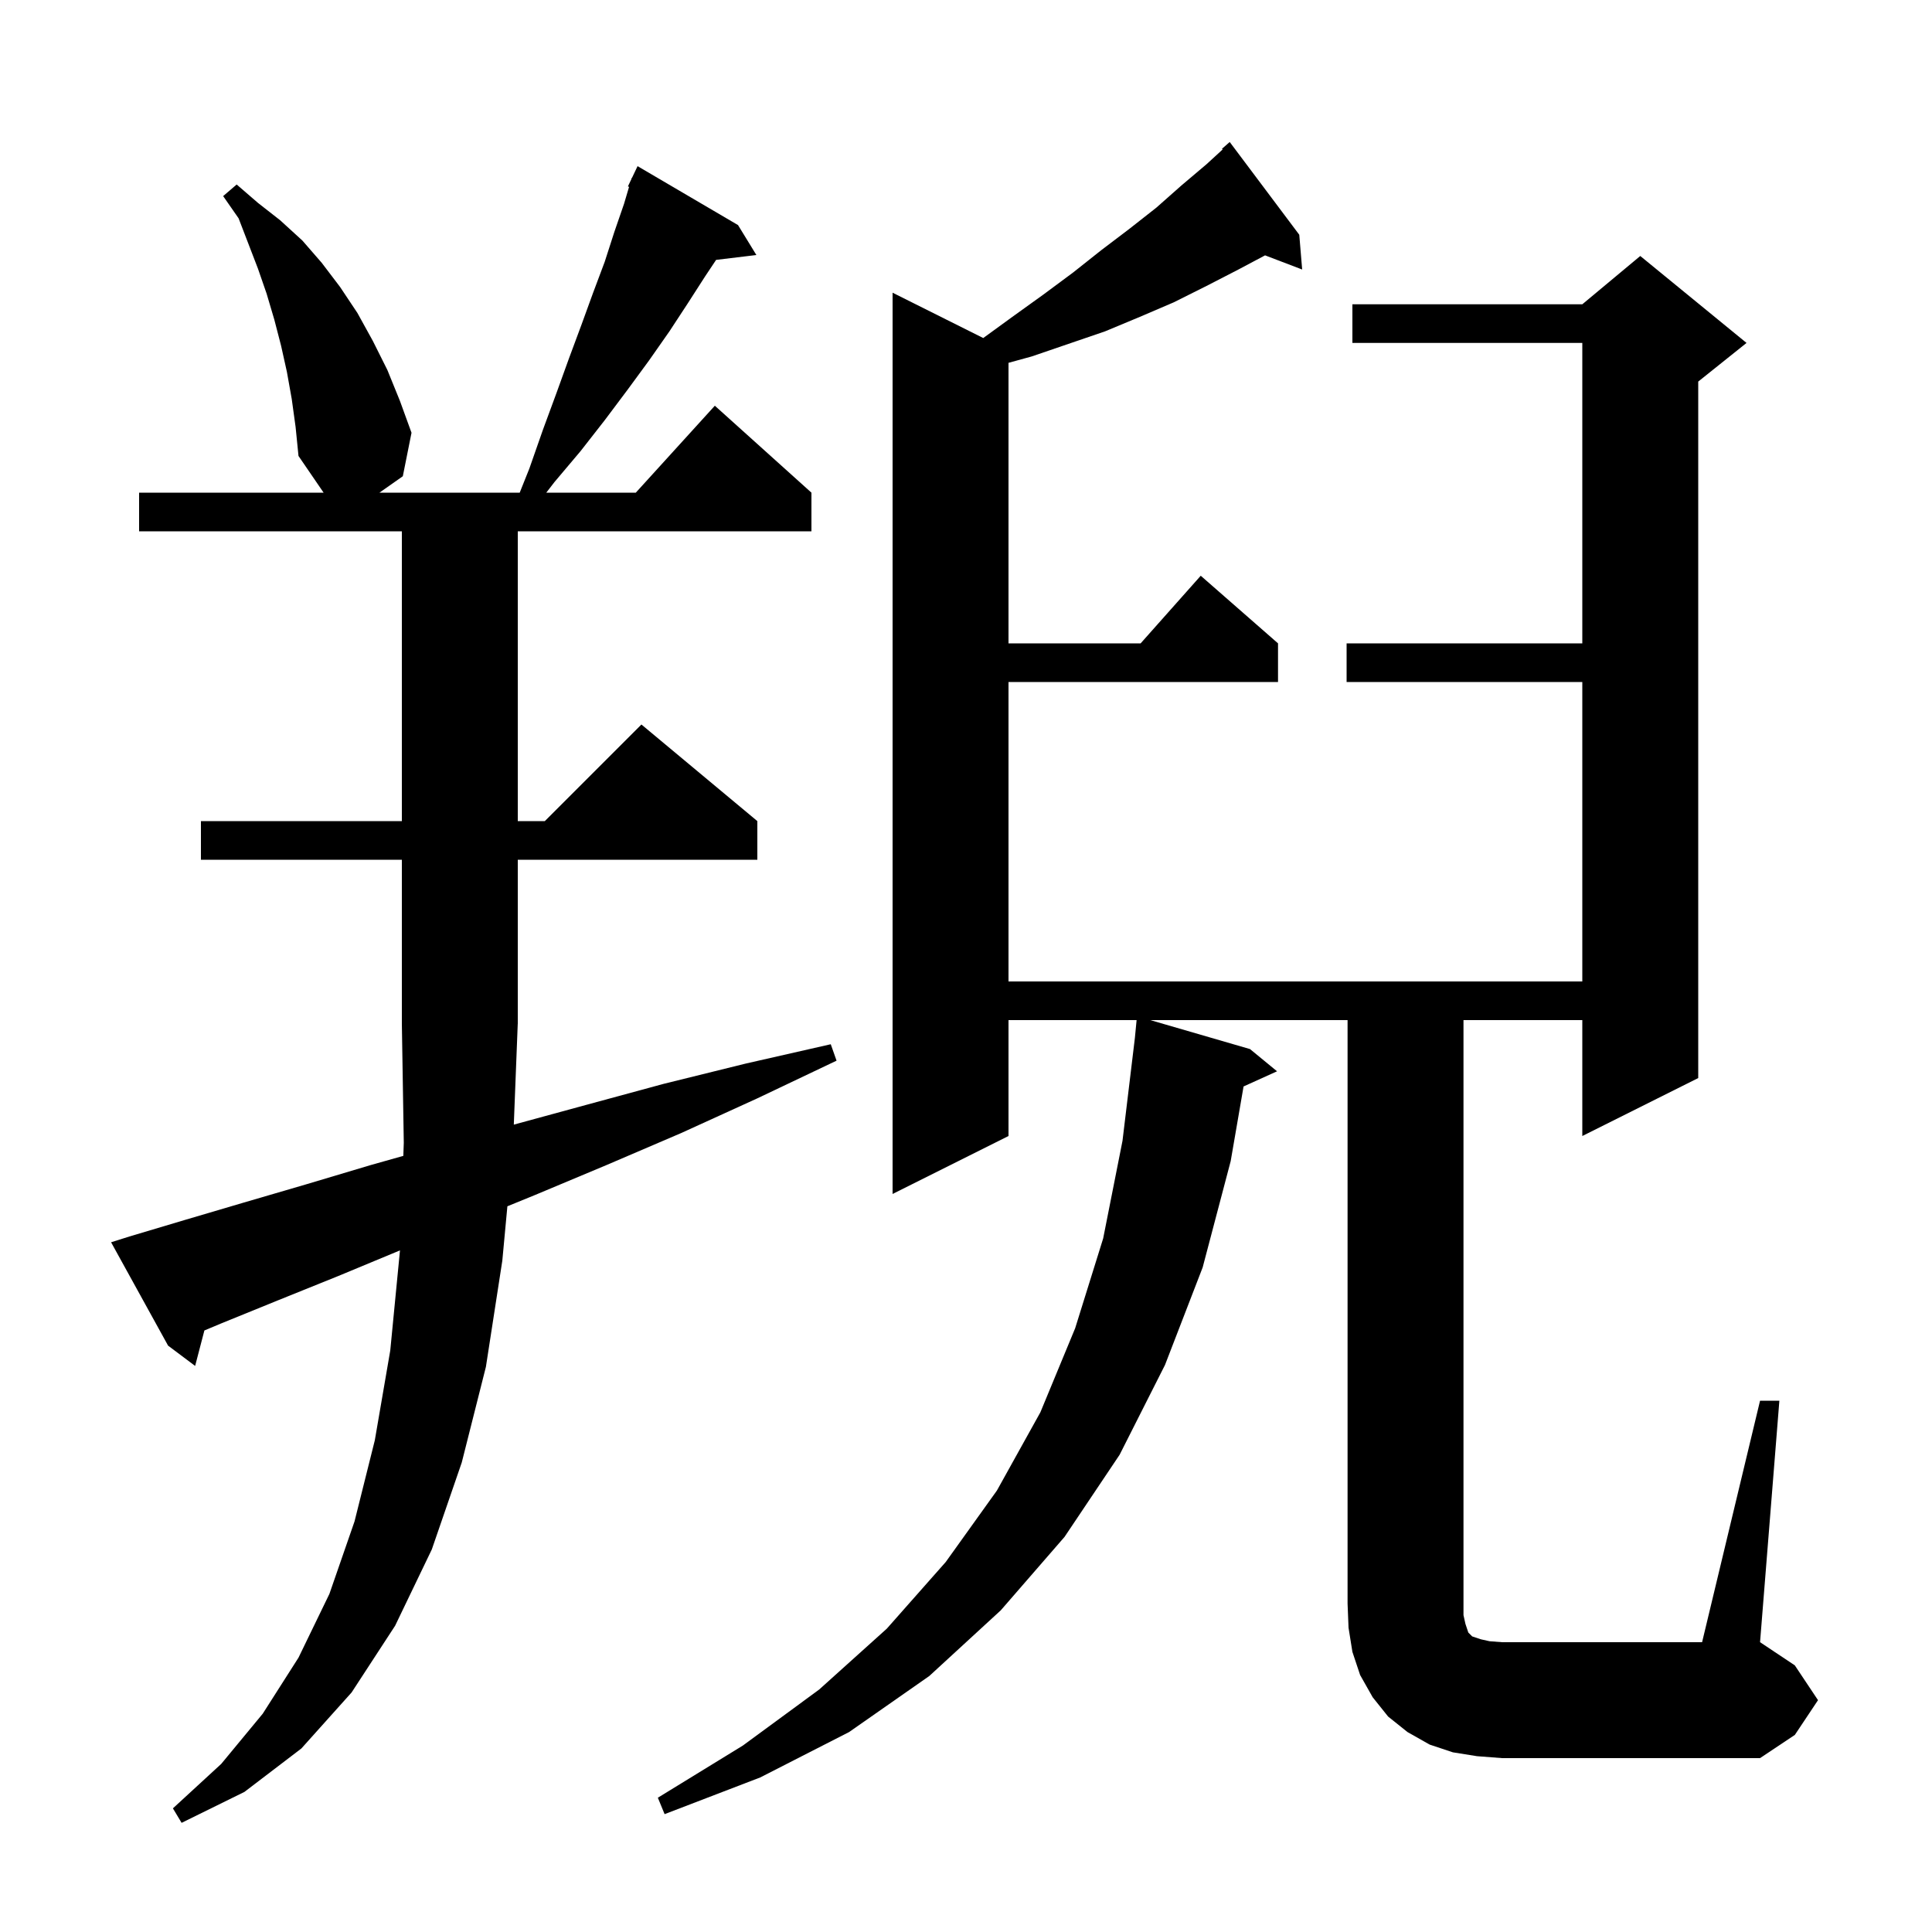 <svg xmlns="http://www.w3.org/2000/svg" xmlns:xlink="http://www.w3.org/1999/xlink" version="1.1" baseProfile="full" viewBox="0 0 200 200" width="200" height="200">
<g fill="black">
<path d="M 53.189 116.421 L 60.6 114.4 L 68.7 112.2 L 77.2 110.1 L 86.0 108.1 L 86.6 109.8 L 78.4 113.7 L 70.5 117.3 L 62.8 120.6 L 55.4 123.7 L 52.524 124.875 L 52.0 130.5 L 50.3 141.5 L 47.8 151.4 L 44.7 160.4 L 40.9 168.3 L 36.4 175.2 L 31.2 181.0 L 25.3 185.5 L 18.8 188.7 L 17.9 187.2 L 22.9 182.6 L 27.2 177.4 L 30.9 171.6 L 34.1 165.0 L 36.7 157.5 L 38.8 149.1 L 40.4 139.8 L 41.4 129.5 L 41.402 129.441 L 35.0 132.1 L 28.8 134.6 L 22.9 137.0 L 21.158 137.729 L 20.2 141.4 L 17.4 139.3 L 11.5 128.6 L 13.4 128.0 L 19.1 126.3 L 25.2 124.5 L 31.7 122.6 L 38.4 120.6 L 41.752 119.656 L 41.8 118.3 L 41.6 106.0 L 41.6 89.0 L 20.8 89.0 L 20.8 85.0 L 41.6 85.0 L 41.6 55.0 L 14.4 55.0 L 14.4 51.0 L 33.5 51.0 L 30.9 47.2 L 30.6 44.2 L 30.2 41.3 L 29.7 38.5 L 29.1 35.8 L 28.4 33.1 L 27.6 30.4 L 26.7 27.8 L 24.7 22.6 L 23.1 20.3 L 24.5 19.1 L 26.7 21.0 L 29.0 22.8 L 31.3 24.9 L 33.3 27.2 L 35.2 29.7 L 37.0 32.4 L 38.6 35.3 L 40.1 38.3 L 41.4 41.5 L 42.6 44.8 L 41.7 49.3 L 39.281 51.0 L 53.8 51.0 L 54.8 48.5 L 56.2 44.5 L 57.6 40.7 L 58.9 37.1 L 60.2 33.6 L 61.4 30.3 L 62.6 27.1 L 63.6 24.0 L 64.6 21.1 L 65.121 19.342 L 65.0 19.3 L 65.353 18.559 L 65.4 18.4 L 65.424 18.41 L 66.0 17.2 L 76.4 23.3 L 78.3 26.4 L 74.131 26.903 L 73.0 28.6 L 71.2 31.4 L 69.3 34.3 L 67.2 37.3 L 65.0 40.3 L 62.6 43.5 L 60.1 46.7 L 57.4 49.9 L 56.551 51.0 L 65.818 51.0 L 74.0 42.0 L 84.0 51.0 L 84.0 55.0 L 53.6 55.0 L 53.6 85.0 L 56.4 85.0 L 66.4 75.0 L 78.4 85.0 L 78.4 89.0 L 53.6 89.0 L 53.6 106.0 L 53.596 106.006 Z M 182.2 145.0 L 184.2 145.0 L 182.2 170.0 L 185.8 172.4 L 188.2 176.0 L 185.8 179.6 L 182.2 182.0 L 155.5 182.0 L 152.9 181.8 L 150.4 181.4 L 148.0 180.6 L 145.7 179.3 L 143.7 177.7 L 142.1 175.7 L 140.8 173.4 L 140.0 171.0 L 139.6 168.5 L 139.5 166.0 L 139.5 105.6 L 119.076 105.6 L 129.4 108.6 L 132.2 110.9 L 128.733 112.47 L 127.4 120.2 L 124.5 131.2 L 120.6 141.3 L 115.9 150.6 L 110.2 159.1 L 103.6 166.7 L 96.2 173.5 L 87.9 179.3 L 78.7 184.0 L 68.8 187.8 L 68.1 186.1 L 76.9 180.7 L 84.8 174.9 L 91.8 168.6 L 97.9 161.7 L 103.2 154.3 L 107.7 146.2 L 111.3 137.5 L 114.2 128.2 L 116.2 118.1 L 117.484 107.437 L 117.661 105.6 L 104.4 105.6 L 104.4 117.6 L 92.4 123.6 L 92.4 30.3 L 101.785 34.993 L 104.8 32.8 L 108.0 30.5 L 111.1 28.2 L 114.0 25.9 L 116.9 23.7 L 119.7 21.5 L 122.3 19.2 L 124.9 17.0 L 126.566 15.473 L 126.5 15.4 L 127.3 14.7 L 134.5 24.3 L 134.8 27.9 L 130.96 26.434 L 128.2 27.9 L 124.9 29.6 L 121.5 31.3 L 118.0 32.8 L 114.4 34.3 L 106.8 36.9 L 104.4 37.56 L 104.4 66.6 L 118.078 66.6 L 124.3 59.6 L 132.3 66.6 L 132.3 70.6 L 104.4 70.6 L 104.4 101.6 L 163.8 101.6 L 163.8 70.6 L 139.4 70.6 L 139.4 66.6 L 163.8 66.6 L 163.8 35.5 L 140.0 35.5 L 140.0 31.5 L 163.8 31.5 L 169.8 26.5 L 180.8 35.5 L 175.8 39.5 L 175.8 111.6 L 163.8 117.6 L 163.8 105.6 L 151.5 105.6 L 151.5 167.2 L 151.7 168.1 L 152.0 169.0 L 152.4 169.4 L 153.3 169.7 L 154.2 169.9 L 155.5 170.0 L 176.2 170.0 Z " />
</g>
</svg>
